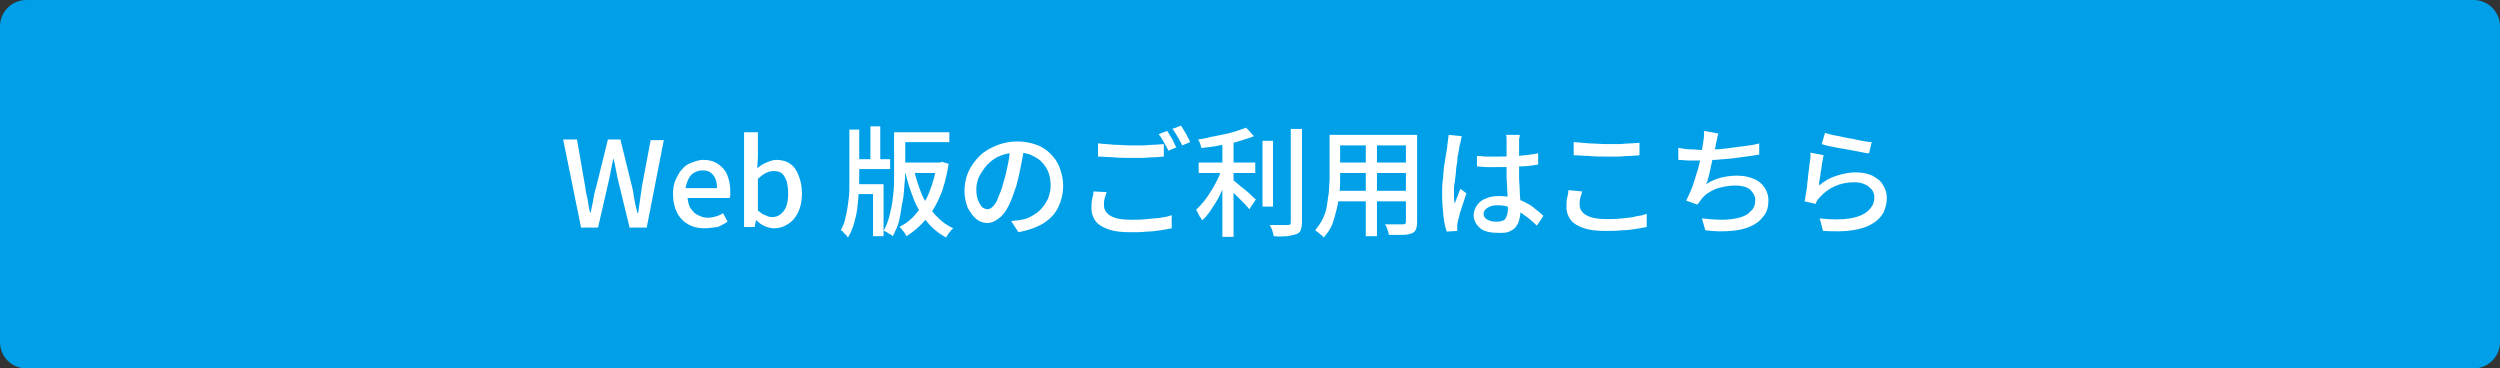 <?xml version="1.0" encoding="utf-8"?>
<!-- Generator: Adobe Illustrator 27.4.1, SVG Export Plug-In . SVG Version: 6.00 Build 0)  -->
<svg version="1.1" id="レイヤー_1" xmlns="http://www.w3.org/2000/svg" xmlns:xlink="http://www.w3.org/1999/xlink" x="0px"
	 y="0px" viewBox="0 0 380 56" style="enable-background:new 0 0 380 56;" xml:space="preserve">
<rect x="0" y="0" width="380" height="56" fill="#333333" stroke="none"/>
<style type="text/css">
	.st0{fill:#00A0E9;}
	.st1{fill:#FFFFFF;}
</style>
<g>
	<path class="st0" d="M4,55.5c-1.9,0-3.5-1.6-3.5-3.5V4c0-1.9,1.6-3.5,3.5-3.5h372c1.9,0,3.5,1.6,3.5,3.5v48c0,1.9-1.6,3.5-3.5,3.5
		H4z"/>
	<path class="st0" d="M376,1c1.7,0,3,1.3,3,3v48c0,1.7-1.3,3-3,3H4c-1.7,0-3-1.3-3-3V4c0-1.7,1.3-3,3-3H376 M376,0H4
		C1.8,0,0,1.8,0,4v48c0,2.2,1.8,4,4,4h372c2.2,0,4-1.8,4-4V4C380,1.8,378.2,0,376,0L376,0z"/>
</g>
<g>
	<path class="st1" d="M88.3,34.5l-2.7-13.3h2.1l1.2,6.9c0.1,0.7,0.2,1.4,0.4,2.1c0.1,0.7,0.2,1.4,0.4,2.1h0.1
		c0.1-0.7,0.3-1.4,0.4-2.1s0.3-1.4,0.5-2.1l1.7-6.9h1.9l1.7,6.9c0.2,0.7,0.3,1.4,0.4,2.1s0.3,1.4,0.5,2.2H97
		c0.1-0.7,0.2-1.4,0.3-2.1s0.2-1.4,0.3-2.1l1.3-6.9h2l-2.6,13.3h-2.6l-1.8-7.4c-0.1-0.5-0.2-1-0.3-1.5s-0.2-1-0.3-1.5h-0.1
		c-0.1,0.5-0.2,1-0.3,1.5s-0.2,1-0.3,1.5l-1.7,7.4H88.3z"/>
	<path class="st1" d="M107,34.7c-0.9,0-1.7-0.2-2.4-0.6s-1.3-1-1.7-1.8c-0.4-0.8-0.6-1.7-0.6-2.8c0-0.8,0.1-1.5,0.4-2.2
		c0.3-0.6,0.6-1.2,1-1.6c0.4-0.5,0.9-0.8,1.5-1c0.5-0.2,1.1-0.4,1.7-0.4c0.9,0,1.6,0.2,2.2,0.6c0.6,0.4,1.1,0.9,1.4,1.6
		c0.3,0.7,0.5,1.5,0.5,2.5c0,0.2,0,0.4,0,0.6c0,0.2,0,0.3-0.1,0.5h-6.4c0.1,0.6,0.2,1.2,0.5,1.6c0.3,0.4,0.6,0.8,1.1,1
		c0.4,0.2,0.9,0.4,1.5,0.4c0.4,0,0.9-0.1,1.2-0.2c0.4-0.1,0.8-0.3,1.1-0.5l0.7,1.3c-0.5,0.3-1,0.6-1.5,0.8
		C108.3,34.6,107.7,34.7,107,34.7z M104.2,28.6h4.8c0-0.8-0.2-1.5-0.6-2s-0.9-0.7-1.6-0.7c-0.4,0-0.8,0.1-1.2,0.3
		c-0.4,0.2-0.7,0.5-0.9,0.9S104.3,28,104.2,28.6z"/>
	<path class="st1" d="M117.7,34.7c-0.4,0-0.9-0.1-1.4-0.3c-0.5-0.2-0.9-0.5-1.3-0.9h-0.1l-0.2,1h-1.6V20.1h2.1v3.8l-0.1,1.7
		c0.4-0.4,0.9-0.7,1.4-0.9c0.5-0.2,1-0.4,1.5-0.4c0.8,0,1.6,0.2,2.1,0.6c0.6,0.4,1,1,1.3,1.8c0.3,0.8,0.5,1.6,0.5,2.7
		c0,1.1-0.2,2.1-0.6,2.9c-0.4,0.8-0.9,1.4-1.6,1.8C119.1,34.5,118.4,34.7,117.7,34.7z M117.3,33c0.5,0,0.9-0.1,1.3-0.4
		s0.7-0.7,0.9-1.2s0.3-1.2,0.3-2c0-0.7-0.1-1.3-0.2-1.8c-0.2-0.5-0.4-0.9-0.7-1.2c-0.3-0.3-0.8-0.4-1.3-0.4c-0.4,0-0.8,0.1-1.2,0.3
		c-0.4,0.2-0.8,0.5-1.2,0.9v4.8c0.4,0.3,0.7,0.6,1.1,0.7C116.7,32.9,117,33,117.3,33z"/>
	<path class="st1" d="M129.1,19.7h1.5v7.1c0,0.8,0,1.6-0.1,2.4c0,0.8-0.1,1.7-0.2,2.5c-0.1,0.8-0.3,1.6-0.5,2.3
		c-0.2,0.7-0.5,1.4-0.9,2.1c-0.1-0.1-0.2-0.2-0.3-0.4c-0.1-0.1-0.3-0.2-0.4-0.4s-0.3-0.2-0.4-0.3c0.3-0.6,0.6-1.2,0.7-1.9
		c0.2-0.7,0.3-1.4,0.4-2.1c0.1-0.7,0.2-1.5,0.2-2.2c0-0.7,0-1.4,0-2.1V19.7z M129.8,24.2h5.5v1.5h-5.5V24.2z M129.9,28h4.4v7.9h-1.6
		v-6.4h-2.9V28z M132.3,19.2h1.5V25h-1.5V19.2z M136,20.1h1.6v5.2c0,0.8,0,1.6-0.1,2.5s-0.1,1.9-0.3,2.8s-0.3,1.9-0.5,2.8
		c-0.2,0.9-0.6,1.7-1,2.5c-0.1-0.1-0.2-0.2-0.4-0.3c-0.2-0.1-0.4-0.2-0.5-0.3c-0.2-0.1-0.3-0.2-0.5-0.2c0.4-0.7,0.7-1.5,0.9-2.3
		c0.2-0.8,0.4-1.7,0.5-2.6c0.1-0.9,0.2-1.7,0.2-2.6c0-0.8,0-1.6,0-2.3V20.1z M142.6,24.7h0.3l0.3-0.1l1,0.3
		c-0.3,1.8-0.7,3.5-1.3,4.9s-1.3,2.6-2.2,3.6c-0.9,1-1.8,1.8-2.9,2.5c-0.1-0.1-0.2-0.3-0.3-0.5s-0.3-0.3-0.4-0.5
		c-0.1-0.2-0.3-0.3-0.4-0.4c1-0.5,1.9-1.2,2.6-2.1c0.8-0.9,1.5-2,2-3.3c0.5-1.3,0.9-2.7,1.1-4.2V24.7z M136.8,20.1h7.5v1.5h-7.5
		V20.1z M136.9,24.7h6.2v1.6h-6.2V24.7z M138.9,25.7c0.3,1.3,0.7,2.6,1.2,3.8c0.5,1.2,1.2,2.2,2,3.1c0.8,0.9,1.7,1.6,2.8,2.1
		c-0.1,0.1-0.3,0.2-0.4,0.4s-0.3,0.3-0.4,0.5c-0.1,0.2-0.2,0.3-0.3,0.5c-1.1-0.6-2.1-1.4-2.9-2.4c-0.8-1-1.5-2.1-2-3.4
		c-0.5-1.3-1-2.7-1.3-4.2L138.9,25.7z"/>
	<path class="st1" d="M155.7,22.2c-0.1,0.9-0.3,1.9-0.5,2.9c-0.2,1-0.4,2-0.7,3.1c-0.4,1.2-0.8,2.3-1.2,3.1
		c-0.4,0.8-0.9,1.5-1.5,1.9c-0.5,0.4-1.1,0.7-1.7,0.7c-0.6,0-1.2-0.2-1.7-0.6s-0.9-1-1.3-1.7c-0.3-0.8-0.5-1.6-0.5-2.6
		c0-1,0.2-2,0.6-2.9s1-1.7,1.7-2.4c0.7-0.7,1.6-1.2,2.6-1.6c1-0.4,2-0.6,3.1-0.6c1.1,0,2.1,0.2,2.9,0.5c0.9,0.3,1.6,0.8,2.2,1.4
		s1.1,1.3,1.4,2.2c0.3,0.8,0.5,1.7,0.5,2.6c0,1.3-0.3,2.4-0.8,3.4c-0.5,1-1.3,1.8-2.3,2.4c-1,0.6-2.2,1-3.7,1.3l-1.1-1.7
		c0.3,0,0.6-0.1,0.9-0.1c0.3,0,0.5-0.1,0.7-0.1c0.6-0.1,1.1-0.3,1.6-0.6s1-0.6,1.4-1.1c0.4-0.4,0.7-0.9,1-1.5
		c0.2-0.6,0.4-1.2,0.4-1.9c0-0.7-0.1-1.4-0.3-2s-0.6-1.2-1-1.6c-0.4-0.5-1-0.8-1.6-1.1c-0.6-0.3-1.4-0.4-2.2-0.4
		c-1,0-1.9,0.2-2.6,0.5c-0.8,0.3-1.4,0.8-2,1.4c-0.5,0.6-0.9,1.2-1.2,1.8c-0.3,0.7-0.4,1.3-0.4,1.9c0,0.7,0.1,1.3,0.3,1.7
		c0.2,0.5,0.4,0.8,0.6,1c0.3,0.2,0.5,0.3,0.8,0.3s0.5-0.1,0.8-0.4c0.3-0.3,0.6-0.7,0.8-1.3s0.6-1.3,0.8-2.3c0.3-0.9,0.5-1.8,0.7-2.8
		c0.2-1,0.3-1.9,0.4-2.9L155.7,22.2z"/>
	<path class="st1" d="M168.2,29.2c-0.1,0.3-0.2,0.7-0.3,1c-0.1,0.3-0.1,0.6-0.1,1c0,0.6,0.3,1.2,1,1.6c0.6,0.4,1.7,0.6,3.1,0.6
		c0.8,0,1.6,0,2.4-0.1s1.5-0.1,2.1-0.2c0.7-0.1,1.2-0.2,1.7-0.4l0,2c-0.5,0.1-1,0.2-1.7,0.3s-1.3,0.2-2.1,0.2
		c-0.8,0.1-1.6,0.1-2.4,0.1c-1.3,0-2.4-0.1-3.3-0.4c-0.9-0.3-1.6-0.7-2-1.2s-0.7-1.2-0.7-2c0-0.5,0-1,0.1-1.4s0.2-0.8,0.2-1.2
		L168.2,29.2z M167.1,21.8c0.6,0.1,1.4,0.1,2.2,0.2c0.8,0,1.7,0.1,2.6,0.1c0.6,0,1.2,0,1.8,0c0.6,0,1.2-0.1,1.7-0.1
		c0.6,0,1.1-0.1,1.5-0.1v1.9c-0.4,0-0.9,0.1-1.5,0.1s-1.2,0.1-1.8,0.1s-1.2,0-1.8,0c-0.9,0-1.8,0-2.6-0.1c-0.8,0-1.5-0.1-2.3-0.1
		V21.8z M177.4,19.9c0.2,0.2,0.3,0.5,0.5,0.8c0.2,0.3,0.4,0.6,0.5,0.9s0.3,0.6,0.4,0.8l-1.2,0.5c-0.2-0.4-0.4-0.8-0.7-1.3
		c-0.3-0.5-0.5-0.9-0.8-1.2L177.4,19.9z M179.5,19.1c0.2,0.2,0.3,0.5,0.5,0.8c0.2,0.3,0.4,0.6,0.5,0.9c0.2,0.3,0.3,0.6,0.4,0.8
		l-1.2,0.5c-0.2-0.4-0.4-0.8-0.7-1.3s-0.5-0.9-0.8-1.2L179.5,19.1z"/>
	<path class="st1" d="M185.8,25.4l1.2,0.5c-0.2,0.7-0.5,1.4-0.8,2.1c-0.3,0.7-0.7,1.4-1,2.1c-0.4,0.7-0.8,1.3-1.2,1.9
		c-0.4,0.6-0.8,1.1-1.3,1.5c-0.1-0.2-0.1-0.4-0.3-0.5c-0.1-0.2-0.2-0.4-0.3-0.6c-0.1-0.2-0.2-0.4-0.3-0.5c0.4-0.4,0.8-0.8,1.2-1.3
		s0.8-1.1,1.1-1.6c0.4-0.6,0.7-1.2,1-1.8S185.6,26,185.8,25.4z M189.4,19.4l1.2,1.3c-0.7,0.3-1.5,0.5-2.4,0.8s-1.9,0.4-2.8,0.6
		c-1,0.2-1.9,0.3-2.8,0.4c0-0.2-0.1-0.4-0.2-0.7c-0.1-0.3-0.2-0.5-0.3-0.6c0.7-0.1,1.3-0.2,2-0.4c0.7-0.1,1.4-0.3,2-0.4
		s1.3-0.3,1.9-0.5C188.5,19.7,189,19.6,189.4,19.4z M182.2,24.7h8.6v1.6h-8.6V24.7z M185.8,20.9h1.7V36h-1.7V20.9z M187.3,27.3
		c0.2,0.1,0.4,0.3,0.8,0.6c0.3,0.3,0.7,0.6,1.1,0.9c0.4,0.3,0.7,0.6,1,0.9c0.3,0.3,0.5,0.5,0.7,0.6l-1,1.5c-0.2-0.2-0.4-0.5-0.7-0.8
		c-0.3-0.3-0.6-0.6-1-1s-0.7-0.7-1-1c-0.3-0.3-0.6-0.5-0.8-0.7L187.3,27.3z M191.9,21.4h1.6v10h-1.6V21.4z M196.2,19.6h1.7v14.2
		c0,0.5-0.1,0.9-0.2,1.2c-0.1,0.3-0.4,0.5-0.7,0.6c-0.3,0.1-0.8,0.2-1.3,0.3c-0.6,0-1.3,0.1-2.1,0c0-0.2-0.1-0.3-0.1-0.5
		c-0.1-0.2-0.1-0.4-0.2-0.6c-0.1-0.2-0.2-0.4-0.3-0.6c0.6,0,1.2,0,1.7,0c0.5,0,0.9,0,1,0c0.2,0,0.3,0,0.4-0.1
		c0.1-0.1,0.1-0.2,0.1-0.4V19.6z"/>
	<path class="st1" d="M202,20.5h1.7V27c0,0.7,0,1.4-0.1,2.3c-0.1,0.8-0.2,1.6-0.4,2.4c-0.2,0.8-0.4,1.6-0.7,2.4s-0.8,1.4-1.3,2
		c-0.1-0.1-0.2-0.3-0.4-0.4c-0.2-0.1-0.3-0.3-0.5-0.4S200,35,199.9,35c0.5-0.6,0.9-1.2,1.2-1.8c0.3-0.7,0.5-1.3,0.6-2
		c0.1-0.7,0.2-1.4,0.3-2.1c0-0.7,0.1-1.4,0.1-2V20.5z M202.9,29h11.5v1.6h-11.5V29z M203,20.5h11.4v1.6H203V20.5z M203,24.7h11.4
		v1.6H203V24.7z M207.6,21.2h1.7v14.7h-1.7V21.2z M213.7,20.5h1.7v13.3c0,0.5-0.1,0.9-0.2,1.1c-0.1,0.3-0.4,0.5-0.7,0.6
		c-0.3,0.1-0.8,0.2-1.3,0.2c-0.6,0-1.3,0-2.1,0c0-0.2-0.1-0.5-0.2-0.8c-0.1-0.3-0.2-0.6-0.4-0.8c0.4,0,0.8,0,1.1,0c0.4,0,0.7,0,1,0
		c0.3,0,0.5,0,0.6,0c0.2,0,0.3,0,0.4-0.1c0.1-0.1,0.1-0.2,0.1-0.4V20.5z"/>
	<path class="st1" d="M222.2,20.7c0,0.1-0.1,0.2-0.1,0.4c0,0.2-0.1,0.4-0.1,0.5s-0.1,0.3-0.1,0.4c-0.1,0.3-0.1,0.7-0.2,1.1
		s-0.2,0.9-0.2,1.5c-0.1,0.5-0.2,1.1-0.2,1.6c-0.1,0.6-0.1,1.1-0.2,1.6s-0.1,0.9-0.1,1.3c0,0.3,0,0.6,0,0.9c0,0.3,0.1,0.6,0.1,1
		c0.1-0.3,0.2-0.5,0.3-0.8c0.1-0.3,0.2-0.5,0.3-0.8c0.1-0.3,0.2-0.5,0.3-0.7l0.9,0.7c-0.2,0.5-0.3,0.9-0.5,1.5
		c-0.2,0.5-0.3,1-0.5,1.5c-0.1,0.5-0.2,0.9-0.3,1.2c0,0.1,0,0.3-0.1,0.4c0,0.2,0,0.3,0,0.4c0,0.1,0,0.2,0,0.3s0,0.2,0,0.4l-1.6,0.1
		c-0.2-0.6-0.4-1.4-0.5-2.4c-0.1-1-0.2-2.1-0.2-3.3c0-0.7,0-1.4,0.1-2.1s0.1-1.4,0.2-2.1c0.1-0.7,0.2-1.3,0.3-1.9
		c0.1-0.6,0.2-1,0.2-1.4c0-0.2,0.1-0.5,0.1-0.7c0-0.3,0.1-0.5,0.1-0.8L222.2,20.7z M231,20.5c0,0.2,0,0.4-0.1,0.6c0,0.2,0,0.4,0,0.6
		c0,0.2,0,0.5,0,0.8s0,0.7,0,1.1c0,0.4,0,0.8,0,1.2c0,0.8,0,1.5,0,2.2c0,0.7,0.1,1.4,0.1,2c0,0.6,0.1,1.2,0.1,1.8s0,1,0,1.5
		c0,0.4-0.1,0.8-0.2,1.2c-0.1,0.4-0.3,0.7-0.5,1s-0.6,0.5-1,0.7c-0.4,0.2-1,0.2-1.6,0.2c-1.2,0-2.2-0.2-2.8-0.7s-1-1.2-1-2
		c0-0.6,0.2-1,0.5-1.5c0.3-0.4,0.7-0.8,1.3-1c0.6-0.3,1.3-0.4,2.1-0.4c0.8,0,1.5,0.1,2.2,0.3s1.3,0.4,1.8,0.7c0.6,0.3,1.1,0.6,1.5,1
		c0.4,0.3,0.9,0.7,1.2,1l-1,1.5c-0.6-0.6-1.3-1.2-1.9-1.6c-0.6-0.5-1.3-0.8-2-1.1s-1.3-0.4-2.1-0.4c-0.6,0-1.1,0.1-1.5,0.4
		c-0.4,0.2-0.6,0.6-0.6,0.9c0,0.4,0.2,0.7,0.6,0.9c0.4,0.2,0.8,0.3,1.4,0.3c0.4,0,0.8-0.1,1-0.2c0.3-0.1,0.4-0.4,0.5-0.6
		c0.1-0.3,0.2-0.6,0.2-1c0-0.3,0-0.7,0-1.3c0-0.5-0.1-1.1-0.1-1.8c0-0.6-0.1-1.3-0.1-2c0-0.7,0-1.3,0-2c0-0.6,0-1.2,0-1.8s0-1,0-1.3
		c0-0.2,0-0.3,0-0.6c0-0.2,0-0.4-0.1-0.6H231z M224.5,23.7c0.5,0,1,0.1,1.5,0.1c0.5,0,1,0,1.6,0c1.1,0,2.2,0,3.2-0.1s2.1-0.2,3-0.4
		V25c-1,0.2-2,0.3-3.1,0.3c-1.1,0.1-2.1,0.1-3.2,0.1c-0.5,0-1,0-1.5,0c-0.5,0-1-0.1-1.5-0.1L224.5,23.7z"/>
	<path class="st1" d="M240.5,29.1c-0.1,0.3-0.2,0.7-0.3,1c-0.1,0.3-0.1,0.6-0.1,1c0,0.6,0.3,1.2,1,1.6c0.7,0.4,1.7,0.6,3,0.6
		c0.8,0,1.6,0,2.4-0.1c0.8-0.1,1.5-0.1,2.1-0.3c0.7-0.1,1.2-0.2,1.7-0.4l0,2c-0.5,0.1-1,0.2-1.7,0.3c-0.6,0.1-1.3,0.2-2.1,0.2
		c-0.8,0.1-1.6,0.1-2.4,0.1c-1.3,0-2.4-0.1-3.3-0.4c-0.9-0.3-1.6-0.7-2-1.2s-0.7-1.2-0.7-2c0-0.5,0-1,0.1-1.4
		c0.1-0.4,0.2-0.8,0.2-1.2L240.5,29.1z M239.4,21.6c0.7,0.1,1.4,0.1,2.2,0.2c0.8,0,1.7,0.1,2.6,0.1c0.6,0,1.2,0,1.8,0
		c0.6,0,1.2-0.1,1.7-0.1c0.6,0,1.1-0.1,1.5-0.1v1.9c-0.4,0-0.9,0.1-1.5,0.1s-1.2,0.1-1.8,0.1c-0.6,0-1.2,0-1.8,0
		c-0.9,0-1.8,0-2.6-0.1c-0.8,0-1.5-0.1-2.3-0.1V21.6z"/>
	<path class="st1" d="M255.3,22.5c0.5,0.1,1.1,0.2,1.7,0.2s1.2,0.1,1.8,0.1c0.6,0,1.2,0,1.9-0.1c0.7,0,1.4-0.1,2.2-0.2
		c0.8-0.1,1.5-0.2,2.3-0.3c0.8-0.1,1.5-0.2,2.2-0.4l0,1.7c-0.6,0.1-1.3,0.2-2,0.3c-0.7,0.1-1.5,0.2-2.3,0.3
		c-0.8,0.1-1.5,0.1-2.3,0.2c-0.8,0-1.4,0.1-2.1,0.1c-0.6,0-1.3,0-1.9,0c-0.6,0-1.2-0.1-1.7-0.1V22.5z M261.2,20.3
		c-0.1,0.3-0.2,0.5-0.2,0.8c-0.1,0.3-0.1,0.6-0.2,0.8c0,0.3-0.1,0.6-0.2,1c-0.1,0.4-0.2,0.8-0.3,1.3s-0.2,0.9-0.3,1.4
		c-0.1,0.5-0.2,0.9-0.3,1.3c-0.1,0.4-0.2,0.8-0.4,1.1c0.8-0.5,1.5-0.8,2.3-1s1.6-0.3,2.5-0.3c1,0,1.8,0.2,2.5,0.5
		c0.7,0.3,1.2,0.7,1.6,1.3c0.4,0.6,0.6,1.2,0.6,1.9c0,1-0.2,1.8-0.7,2.4c-0.5,0.7-1.1,1.2-2,1.6s-1.8,0.6-3,0.7
		c-1.2,0.1-2.4,0.1-3.9-0.1l-0.5-1.8c1,0.1,2,0.2,3,0.2s1.8-0.1,2.6-0.3s1.4-0.5,1.8-1c0.5-0.4,0.7-1,0.7-1.7c0-0.6-0.3-1.1-0.8-1.6
		c-0.5-0.4-1.3-0.6-2.2-0.6c-1.1,0-2,0.2-3,0.5c-0.9,0.4-1.7,0.9-2.2,1.6c-0.1,0.1-0.2,0.3-0.3,0.4s-0.2,0.3-0.3,0.4l-1.7-0.6
		c0.3-0.7,0.7-1.4,1-2.3c0.3-0.8,0.5-1.7,0.8-2.5c0.2-0.8,0.4-1.6,0.5-2.3c0.1-0.7,0.2-1.3,0.3-1.8c0-0.3,0.1-0.6,0.1-0.9
		s0-0.5,0-0.8L261.2,20.3z"/>
	<path class="st1" d="M277.2,23.6c-0.1,0.3-0.1,0.6-0.2,1c-0.1,0.4-0.1,0.9-0.2,1.3s-0.1,0.9-0.2,1.3c-0.1,0.4-0.1,0.8-0.1,1
		c0.8-0.7,1.7-1.2,2.7-1.5c0.9-0.3,1.9-0.5,2.9-0.5c1,0,1.8,0.2,2.5,0.5c0.7,0.4,1.3,0.8,1.6,1.4c0.4,0.6,0.6,1.3,0.6,2
		c0,0.8-0.2,1.5-0.5,2.2c-0.4,0.7-0.9,1.2-1.7,1.7c-0.8,0.5-1.8,0.8-3,1s-2.7,0.2-4.5,0.1l-0.5-1.9c1.8,0.2,3.4,0.2,4.6,0
		s2.2-0.6,2.8-1.2s0.9-1.2,0.9-2c0-0.4-0.1-0.8-0.4-1.2c-0.3-0.3-0.6-0.6-1.1-0.8c-0.4-0.2-1-0.3-1.5-0.3c-1.1,0-2.1,0.2-3,0.6
		c-0.9,0.4-1.7,1-2.3,1.7c-0.2,0.2-0.3,0.3-0.4,0.5c-0.1,0.2-0.2,0.3-0.2,0.5l-1.7-0.4c0.1-0.3,0.1-0.7,0.2-1.2
		c0.1-0.5,0.2-1,0.2-1.5c0.1-0.5,0.1-1.1,0.2-1.7s0.1-1.1,0.2-1.6s0.1-1,0.1-1.4L277.2,23.6z M277.4,20.2c0.4,0.1,0.9,0.3,1.6,0.4
		s1.3,0.3,2,0.4c0.7,0.1,1.4,0.3,2,0.4c0.6,0.1,1.1,0.2,1.5,0.2l-0.4,1.7c-0.4,0-0.8-0.1-1.3-0.2c-0.5-0.1-1-0.2-1.6-0.3
		s-1.1-0.2-1.7-0.3c-0.5-0.1-1-0.2-1.5-0.3s-0.8-0.2-1.1-0.3L277.4,20.2z"/>
</g>
<g>
</g>
<g>
</g>
<g>
</g>
<g>
</g>
<g>
</g>
<g>
</g>
<g>
</g>
<g>
</g>
<g>
</g>
<g>
</g>
<g>
</g>
<g>
</g>
<g>
</g>
<g>
</g>
<g>
</g>
</svg>

